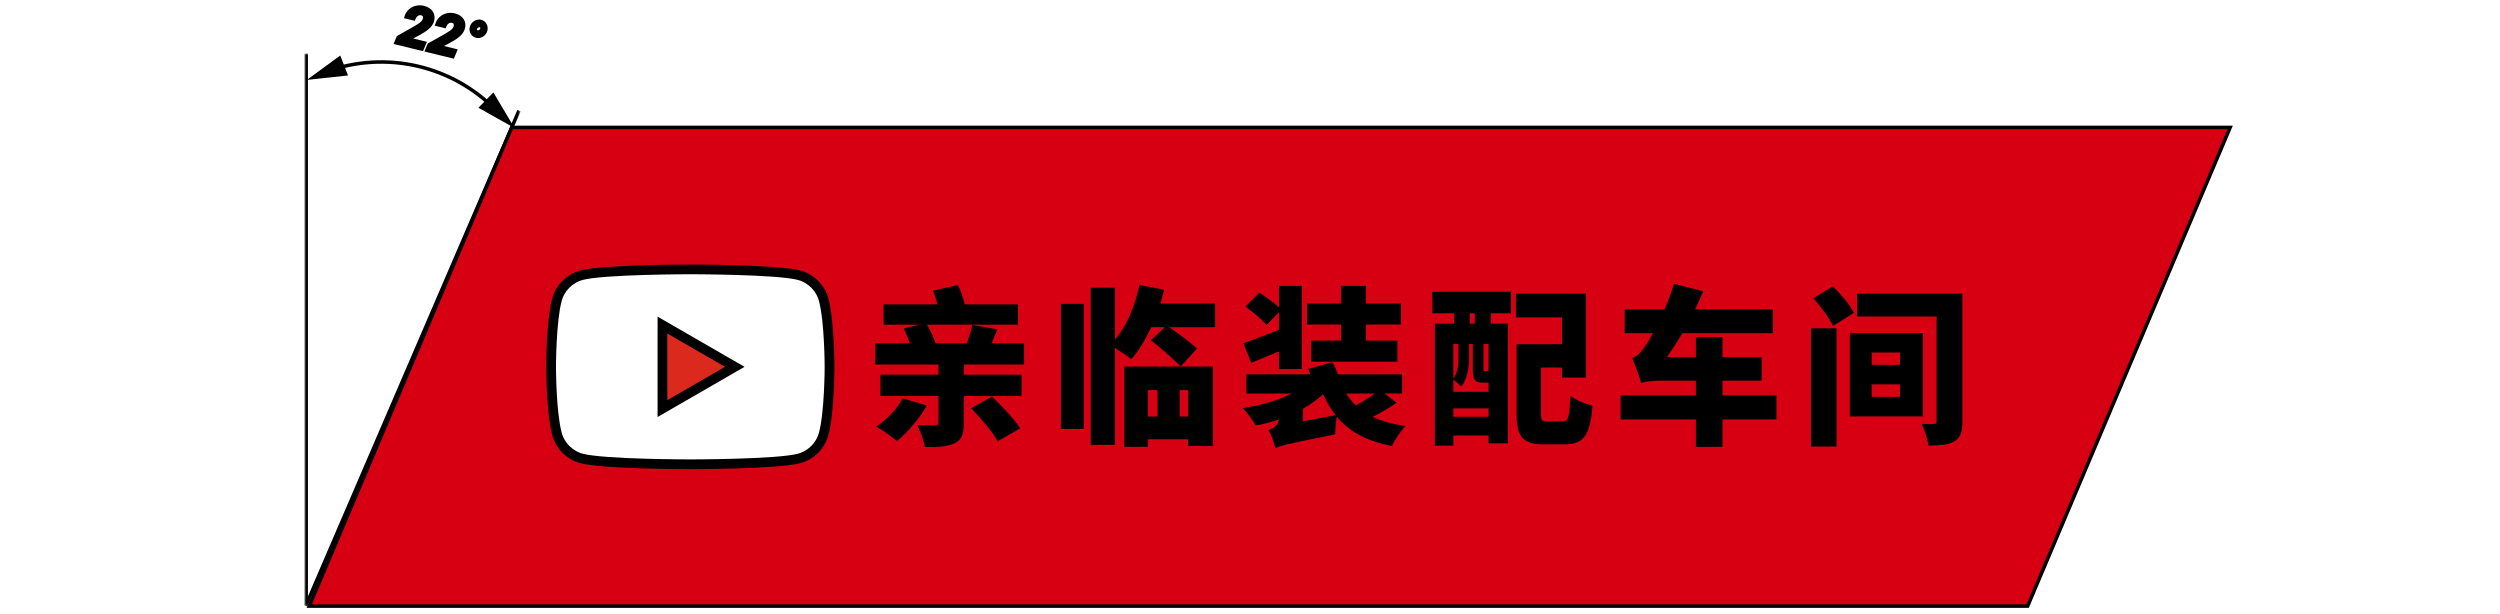 <svg width="708" height="174" viewBox="0 0 708 174" fill="none" xmlns="http://www.w3.org/2000/svg" xmlns:xlink="http://www.w3.org/1999/xlink">
	<desc>
			Created with Pixso.
	</desc>
	<defs>
		<clipPath id="clip0_3">
			<rect id="svg5" width="708" height="174" fill="white"/>
		</clipPath>
	</defs>
	<rect width="708" height="174" fill="#FFFFFF"/>
	<g clip-path="url(#clip0_3)">
		<mask id="mask0_8" mask-type="alpha" maskUnits="userSpaceOnUse" x="86.219" y="15.146" width="61.137" height="156.6">
			<path id="Path_182" d="M86.219 15.146L147.356 15.146L147.356 171.746L86.219 171.746L86.219 15.146Z" fill-rule="nonzero" fill="#000000"/>
			<path id="Path_182" d="M147.356 15.146L147.356 171.746L86.219 171.746L86.219 15.146L147.356 15.146Z" stroke="#000000"/>
		</mask>
		<g mask="url(#mask0_8)">
			<path id="Path_66" d="M95.685 19.24C99.883 18.064 104.162 17.503 108.522 17.556C112.881 17.61 117.145 18.276 121.313 19.556C125.481 20.835 129.385 22.675 133.024 25.077C136.663 27.478 139.89 30.343 142.706 33.672" stroke="#000000"/>
			<path id="Path_67" d="M97.857 20.946L88.706 21.936L96.136 16.503L97.857 20.946Z" fill-rule="nonzero" fill="#040405"/>
			<path id="Path_67" d="M88.706 21.936L96.136 16.503L97.857 20.946L88.706 21.936Z" stroke="#000000"/>
			<path id="Path_68" d="M136.303 30.403L144.33 34.907L139.631 26.992L136.303 30.403Z" fill-rule="nonzero" fill="#040405"/>
			<path id="Path_68" d="M144.33 34.907L139.631 26.992L136.303 30.403L144.33 34.907Z" stroke="#000000" stroke-width="1"/>
			<line id="Line_29" x1="86.596" y1="171.581" x2="146.98" y2="31.324" stroke="#000000"/>
			<line id="Line_30" x1="86.708" y1="15.146" x2="86.708" y2="171.358" stroke="#000000"/>
		</g>
		<path id="path1118" d="M119.506 13.9L112.145 12.1L112.785 10.568L117.608 7.846C118.597 7.289 119.28 6.807 119.658 6.401C120.036 5.995 120.247 5.558 120.292 5.092C120.339 4.439 120.056 4.029 119.442 3.863C118.959 3.734 118.51 3.804 118.096 4.073C117.687 4.343 117.378 4.752 117.168 5.302L115.026 4.786C115.235 4.108 115.593 3.533 116.099 3.062C116.606 2.59 117.203 2.275 117.891 2.116C118.585 1.953 119.288 1.962 120 2.141C121.022 2.412 121.751 2.896 122.186 3.593C122.622 4.289 122.694 5.092 122.402 6.002C122.066 7.024 121.185 7.962 119.76 8.814L118.413 9.587L115.654 11.068L120.219 12.199L119.506 13.9Z" fill-rule="nonzero" fill="#000000"/>
		<path id="path1118" d="M112.145 12.1L112.785 10.568L117.608 7.846C118.597 7.289 119.28 6.807 119.658 6.401C120.036 5.995 120.247 5.558 120.292 5.092C120.339 4.439 120.056 4.029 119.442 3.863C118.959 3.734 118.51 3.804 118.096 4.073C117.687 4.343 117.378 4.752 117.168 5.302L115.026 4.786C115.235 4.108 115.593 3.533 116.099 3.062C116.606 2.59 117.203 2.275 117.891 2.116C118.585 1.953 119.288 1.962 120 2.141C121.022 2.412 121.751 2.896 122.186 3.593C122.622 4.289 122.694 5.092 122.402 6.002C122.066 7.024 121.185 7.962 119.76 8.814L118.413 9.587L115.654 11.068L120.219 12.199L119.506 13.9L112.145 12.1Z" stroke="#000000" stroke-width="1"/>
		<path id="path1120" d="M128.233 16.033L120.872 14.233L121.512 12.701L126.335 9.979C127.324 9.422 128.007 8.94 128.385 8.534C128.764 8.128 128.975 7.692 129.019 7.225C129.066 6.572 128.783 6.162 128.169 5.996C127.686 5.868 127.237 5.938 126.823 6.206C126.414 6.476 126.105 6.886 125.896 7.435L123.754 6.919C123.962 6.241 124.32 5.666 124.827 5.195C125.333 4.724 125.93 4.408 126.618 4.249C127.312 4.087 128.015 4.095 128.727 4.274C129.749 4.545 130.478 5.029 130.914 5.726C131.349 6.422 131.421 7.225 131.129 8.135C130.793 9.157 129.913 10.095 128.487 10.947L127.14 11.72L124.381 13.201L128.946 14.332L128.233 16.033Z" fill-rule="nonzero" fill="#000000"/>
		<path id="path1120" d="M120.872 14.233L121.512 12.701L126.335 9.979C127.324 9.422 128.007 8.94 128.385 8.534C128.764 8.128 128.975 7.692 129.019 7.225C129.066 6.572 128.783 6.162 128.169 5.996C127.686 5.868 127.237 5.938 126.823 6.206C126.414 6.476 126.105 6.886 125.896 7.435L123.754 6.919C123.962 6.241 124.32 5.666 124.827 5.195C125.333 4.724 125.93 4.408 126.618 4.249C127.312 4.087 128.015 4.095 128.727 4.274C129.749 4.545 130.478 5.029 130.914 5.726C131.349 6.422 131.421 7.225 131.129 8.135C130.793 9.157 129.913 10.095 128.487 10.947L127.14 11.72L124.381 13.201L128.946 14.332L128.233 16.033L120.872 14.233Z" stroke="#000000" stroke-width="1"/>
		<path id="path1122" d="M133.532 7.749C133.686 7.16 134.029 6.702 134.559 6.376C135.095 6.046 135.643 5.955 136.202 6.102C136.726 6.24 137.113 6.555 137.363 7.045C137.618 7.537 137.675 8.049 137.534 8.583C137.381 9.168 137.042 9.621 136.518 9.943C135.999 10.267 135.46 10.355 134.901 10.207C134.372 10.068 133.976 9.759 133.712 9.281C133.449 8.799 133.389 8.288 133.532 7.749ZM134.621 8C134.535 8.22 134.535 8.438 134.622 8.652C134.709 8.866 134.874 9.003 135.117 9.062C135.375 9.125 135.633 9.089 135.891 8.954C136.149 8.819 136.337 8.612 136.453 8.335C136.544 8.095 136.548 7.868 136.466 7.655C136.385 7.437 136.226 7.298 135.988 7.24C135.73 7.177 135.465 7.22 135.193 7.368C134.926 7.517 134.735 7.728 134.621 8Z" fill-rule="nonzero" fill="#000000"/>
		<path id="path1122" d="M134.559 6.376C135.095 6.046 135.643 5.955 136.202 6.102C136.726 6.24 137.113 6.555 137.363 7.045C137.618 7.537 137.675 8.049 137.534 8.583C137.381 9.168 137.042 9.621 136.518 9.943C135.999 10.267 135.46 10.355 134.901 10.207C134.372 10.068 133.976 9.759 133.712 9.281C133.449 8.799 133.389 8.288 133.532 7.749C133.686 7.16 134.029 6.702 134.559 6.376ZM134.622 8.652C134.709 8.866 134.874 9.003 135.117 9.062C135.375 9.125 135.633 9.089 135.891 8.954C136.149 8.819 136.337 8.612 136.453 8.335C136.544 8.095 136.548 7.868 136.466 7.655C136.385 7.437 136.226 7.298 135.988 7.24C135.73 7.177 135.465 7.22 135.193 7.368C134.926 7.517 134.735 7.728 134.621 8C134.535 8.22 134.535 8.438 134.622 8.652Z" stroke="#000000" stroke-width="1"/>
		<path id="Path_2038" d="M144.925 36.098L631.581 36.098L574.236 171.641L87.58 171.641L144.925 36.098Z" fill-rule="nonzero" fill="#D70013"/>
		<path id="Path_2038" d="M631.581 36.098L574.236 171.641L87.58 171.641L144.925 36.098L631.581 36.098Z" stroke="#000000" stroke-width="1"/>
		<path id="path18778-6" d="M233.272 84.908C232.364 81.513 229.696 78.846 226.302 77.937C220.156 76.288 195.499 76.288 195.499 76.288C195.499 76.288 170.842 76.288 164.696 77.937C161.302 78.846 158.634 81.513 157.725 84.908C156.077 91.054 156.077 103.885 156.077 103.885C156.077 103.885 156.077 116.717 157.725 122.863C158.634 126.257 161.302 128.925 164.696 129.833C170.842 131.482 195.499 131.482 195.499 131.482C195.499 131.482 220.156 131.482 226.302 129.833C229.696 128.925 232.364 126.257 233.272 122.863C234.921 116.717 234.921 103.885 234.921 103.885C234.921 103.885 234.915 91.054 233.272 84.908Z" fill-rule="nonzero" fill="#FFFFFF"/>
		<path id="path18778-6" d="M226.302 77.937C220.156 76.288 195.499 76.288 195.499 76.288C195.499 76.288 170.842 76.288 164.696 77.937C161.302 78.846 158.634 81.513 157.725 84.908C156.077 91.054 156.077 103.885 156.077 103.885C156.077 103.885 156.077 116.717 157.725 122.863C158.634 126.257 161.302 128.925 164.696 129.833C170.842 131.482 195.499 131.482 195.499 131.482C195.499 131.482 220.156 131.482 226.302 129.833C229.696 128.925 232.364 126.257 233.272 122.863C234.921 116.717 234.921 103.885 234.921 103.885C234.921 103.885 234.915 91.054 233.272 84.908C232.364 81.513 229.696 78.846 226.302 77.937Z" stroke="#000000" stroke-width="2.76"/>
		<path id="path18780-5" d="M187.607 115.712L208.09 103.886L187.607 92.061L187.607 115.712Z" fill-rule="nonzero" fill="#DC291E"/>
		<path id="path18780-5" d="M208.09 103.886L187.607 92.061L187.607 115.712L208.09 103.886Z" stroke="#000000" stroke-width="2.76"/>
		<path id="Path_2038-2" d="M139.345 221.774L626.001 221.774L568.656 357.317L82 357.317L139.345 221.774Z" fill-rule="nonzero" fill="#D70013"/>
		<path id="Path_2038-2" d="M626.001 221.774L568.656 357.317L82 357.317L139.345 221.774L626.001 221.774Z" stroke="#000000" stroke-width="1"/>
		<path id="path18778-6-2" d="M237.693 270.584C236.784 267.189 234.116 264.522 230.722 263.613C224.576 261.964 199.919 261.964 199.919 261.964C199.919 261.964 175.262 261.964 169.116 263.613C165.722 264.522 163.054 267.189 162.146 270.584C160.497 276.73 160.497 289.561 160.497 289.561C160.497 289.561 160.497 302.393 162.146 308.539C163.054 311.933 165.722 314.601 169.116 315.509C175.262 317.158 199.919 317.158 199.919 317.158C199.919 317.158 224.576 317.158 230.722 315.509C234.116 314.601 236.784 311.933 237.693 308.539C239.341 302.393 239.341 289.561 239.341 289.561C239.341 289.561 239.335 276.73 237.693 270.584Z" fill-rule="nonzero" fill="#FFFFFF"/>
		<path id="path18778-6-2" d="M230.722 263.613C224.576 261.964 199.919 261.964 199.919 261.964C199.919 261.964 175.262 261.964 169.116 263.613C165.722 264.522 163.054 267.189 162.146 270.584C160.497 276.73 160.497 289.561 160.497 289.561C160.497 289.561 160.497 302.393 162.146 308.539C163.054 311.933 165.722 314.601 169.116 315.509C175.262 317.158 199.919 317.158 199.919 317.158C199.919 317.158 224.576 317.158 230.722 315.509C234.116 314.601 236.784 311.933 237.693 308.539C239.341 302.393 239.341 289.561 239.341 289.561C239.341 289.561 239.335 276.73 237.693 270.584C236.784 267.189 234.116 264.522 230.722 263.613Z" stroke="#000000" stroke-width="2.76"/>
		<path id="path18780-5-8" d="M192.027 301.388L212.511 289.562L192.027 277.737L192.027 301.388Z" fill-rule="nonzero" fill="#DC291E"/>
		<path id="path18780-5-8" d="M212.511 289.562L192.027 277.737L192.027 301.388L212.511 289.562Z" stroke="#000000" stroke-width="2.76"/>
		<path id="path23387" d="M689.009 265.758L688.837 267.625L688.407 267.633C686.621 267.727 685.332 268.711 684.54 270.586C685.191 269.945 685.954 269.635 686.829 269.656C687.444 269.667 687.962 269.839 688.384 270.172C688.811 270.505 689.123 270.961 689.321 271.539C689.519 272.117 689.59 272.755 689.532 273.453C689.47 274.198 689.246 274.88 688.861 275.5C688.48 276.115 687.98 276.594 687.361 276.938C686.741 277.276 686.071 277.438 685.353 277.422C684.608 277.401 683.967 277.193 683.431 276.797C682.9 276.396 682.512 275.849 682.267 275.156C682.022 274.464 681.941 273.708 682.025 272.891L682.111 272.188C682.355 270.229 683.072 268.669 684.259 267.508C685.452 266.341 686.936 265.758 688.712 265.758L689.009 265.758ZM686.079 271.453C685.699 271.443 685.358 271.536 685.056 271.734C684.754 271.932 684.504 272.185 684.306 272.492L684.204 273.195C684.178 273.43 684.168 273.685 684.173 273.961C684.184 274.45 684.296 274.844 684.509 275.141C684.723 275.437 685.025 275.588 685.415 275.594C685.801 275.609 686.152 275.484 686.47 275.219C686.788 274.953 687.022 274.596 687.173 274.148C687.324 273.7 687.374 273.245 687.322 272.781C687.275 272.375 687.142 272.055 686.923 271.82C686.71 271.581 686.428 271.458 686.079 271.453Z" fill-rule="nonzero" fill="#000000"/>
		<path id="path23389" d="M698.876 268.844C698.803 269.953 698.152 270.82 696.923 271.445C697.365 271.753 697.696 272.133 697.915 272.586C698.134 273.039 698.225 273.534 698.188 274.07C698.131 275.091 697.717 275.909 696.946 276.523C696.175 277.138 695.222 277.435 694.087 277.414C693.05 277.404 692.217 277.107 691.587 276.523C690.962 275.94 690.678 275.169 690.735 274.211C690.808 272.95 691.55 271.997 692.962 271.351C692.196 270.742 691.84 269.948 691.892 268.969C691.928 268.323 692.118 267.75 692.462 267.25C692.806 266.75 693.267 266.367 693.845 266.101C694.428 265.836 695.063 265.711 695.751 265.726C696.735 265.747 697.517 266.042 698.095 266.609C698.673 267.172 698.933 267.917 698.876 268.844ZM696.017 273.914C696.074 273.466 695.993 273.094 695.774 272.797C695.556 272.5 695.233 272.346 694.806 272.336C694.332 272.325 693.923 272.479 693.579 272.797C693.241 273.115 693.037 273.531 692.97 274.047C692.912 274.495 692.99 274.865 693.204 275.156C693.423 275.443 693.751 275.591 694.188 275.601C694.668 275.612 695.074 275.461 695.407 275.148C695.746 274.836 695.949 274.424 696.017 273.914ZM696.649 268.953C696.696 268.526 696.628 268.187 696.446 267.937C696.264 267.682 695.993 267.549 695.634 267.539C695.222 267.529 694.873 267.667 694.587 267.953C694.3 268.234 694.129 268.609 694.071 269.078C694.025 269.5 694.087 269.846 694.259 270.117C694.436 270.383 694.709 270.521 695.079 270.531C695.485 270.542 695.834 270.401 696.126 270.109C696.418 269.812 696.592 269.427 696.649 268.953Z" fill-rule="nonzero" fill="#000000"/>
		<path id="path23391" d="M701.016 267.953C701.027 267.344 701.251 266.818 701.688 266.375C702.131 265.927 702.641 265.708 703.22 265.719C703.761 265.729 704.212 265.943 704.571 266.359C704.936 266.776 705.113 267.26 705.102 267.812C705.092 268.417 704.87 268.937 704.438 269.375C704.011 269.812 703.509 270.026 702.931 270.016C702.384 270.005 701.925 269.799 701.556 269.398C701.186 268.992 701.006 268.51 701.016 267.953ZM702.134 267.937C702.102 268.172 702.154 268.383 702.29 268.57C702.425 268.758 702.618 268.851 702.868 268.851C703.134 268.851 703.376 268.755 703.595 268.562C703.813 268.37 703.946 268.125 703.993 267.828C704.024 267.573 703.975 267.351 703.845 267.164C703.714 266.971 703.527 266.875 703.282 266.875C703.016 266.875 702.769 266.979 702.54 267.187C702.316 267.396 702.181 267.646 702.134 267.937Z" fill-rule="nonzero" fill="#000000"/>
		<path id="Path_69" d="M602.384 282.259C606.829 282.754 611.201 283.619 615.5 284.854C619.8 286.088 623.965 287.674 627.996 289.613C632.027 291.551 635.867 293.814 639.516 296.401C643.164 298.988 646.57 301.863 649.733 305.026C652.896 308.189 655.771 311.595 658.358 315.244C660.945 318.892 663.208 322.732 665.146 326.763C667.084 330.794 668.671 334.96 669.905 339.259C671.139 343.558 672.004 347.93 672.5 352.376" stroke="#000000"/>
		<line id="Line_31" x1="568.656" y1="357.318" x2="682.517" y2="357.318" stroke="#000000"/>
		<line id="Line_32" x1="568.656" y1="357.318" x2="637.517" y2="193.699" stroke="#000000"/>
		<path id="Path_123" d="M668.926 345.855L673.814 356.831L675.07 344.88L668.926 345.855Z" fill-rule="nonzero" fill="#000000"/>
		<path id="Path_181" d="M611.516 281.221L599.502 281.432L610.012 287.258L611.516 281.221Z" fill-rule="nonzero" fill="#000000"/>
		<line id="Line_37" x1="675.304" y1="282.936" x2="704.517" y2="282.936" stroke="#000000"/>
		<line id="Line_40" x1="651.517" y1="306.624" x2="675.304" y2="282.837" stroke="#707070"/>
		<path id="DICOVER SERVICE" d="M267.206 283.286C269.141 283.286 270.233 282.084 270.233 280.099C270.233 278.128 269.141 276.936 267.293 276.936L265.247 276.936L265.247 283.286L267.206 283.286ZM266.014 282.604L266.014 277.618L267.242 277.618C268.732 277.618 269.489 278.56 269.489 280.099C269.489 281.649 268.732 282.604 267.157 282.604L266.014 282.604ZM272.29 276.936L271.522 276.936L271.522 283.286L272.29 283.286L272.29 276.936ZM278.939 278.921C278.702 277.618 277.662 276.849 276.383 276.849C274.758 276.849 273.58 278.102 273.58 280.112C273.58 282.12 274.758 283.374 276.383 283.374C277.662 283.374 278.702 282.604 278.939 281.302L278.169 281.302C277.984 282.182 277.227 282.653 276.383 282.653C275.229 282.653 274.324 281.76 274.324 280.112C274.324 278.462 275.229 277.569 276.383 277.569C277.227 277.569 277.984 278.04 278.169 278.921L278.939 278.921ZM285.536 280.112C285.536 278.102 284.357 276.849 282.733 276.849C281.108 276.849 279.93 278.102 279.93 280.112C279.93 282.12 281.108 283.374 282.733 283.374C284.357 283.374 285.536 282.12 285.536 280.112ZM284.792 280.112C284.792 281.76 283.886 282.653 282.733 282.653C281.579 282.653 280.674 281.76 280.674 280.112C280.674 278.462 281.579 277.569 282.733 277.569C283.886 277.569 284.792 278.462 284.792 280.112ZM286.789 276.936L285.983 276.936L288.315 283.286L289.108 283.286L291.44 276.936L290.635 276.936L288.748 282.282L288.673 282.282L286.789 276.936ZM292.433 283.286L296.314 283.286L296.314 282.604L293.2 282.604L293.2 280.447L296.065 280.447L296.065 279.765L293.2 279.765L293.2 277.618L296.265 277.618L296.265 276.936L292.433 276.936L292.433 283.286ZM297.654 283.286L298.421 283.286L298.421 280.805L299.811 280.805C299.867 280.805 299.92 280.805 299.973 280.803L301.312 283.286L302.205 283.286L300.77 280.662C301.578 280.387 301.958 279.726 301.958 278.884C301.958 277.761 301.286 276.936 299.798 276.936L297.654 276.936L297.654 283.286ZM298.421 280.112L298.421 277.618L299.775 277.618C300.804 277.618 301.201 278.121 301.201 278.884C301.201 279.645 300.804 280.112 299.786 280.112L298.421 280.112ZM309.163 278.524L309.907 278.524C309.873 277.565 308.988 276.849 307.76 276.849C306.545 276.849 305.59 277.556 305.59 278.622C305.59 279.479 306.211 279.986 307.204 280.272L307.984 280.496C308.654 280.681 309.25 280.918 309.25 281.549C309.25 282.244 308.579 282.704 307.699 282.704C306.942 282.704 306.273 282.368 306.211 281.649L305.418 281.649C305.492 282.692 306.334 283.397 307.699 283.397C309.163 283.397 309.994 282.591 309.994 281.562C309.994 280.372 308.865 279.986 308.208 279.814L307.562 279.639C307.091 279.515 306.334 279.268 306.334 278.586C306.334 277.978 306.893 277.531 307.737 277.531C308.504 277.531 309.088 277.897 309.163 278.524ZM311.259 283.286L315.141 283.286L315.141 282.604L312.027 282.604L312.027 280.447L314.892 280.447L314.892 279.765L312.027 279.765L312.027 277.618L315.092 277.618L315.092 276.936L311.259 276.936L311.259 283.286ZM316.481 283.286L317.248 283.286L317.248 280.805L318.638 280.805C318.693 280.805 318.747 280.805 318.8 280.803L320.139 283.286L321.032 283.286L319.597 280.662C320.405 280.387 320.784 279.726 320.784 278.884C320.784 277.761 320.113 276.936 318.625 276.936L316.481 276.936L316.481 283.286ZM317.248 280.112L317.248 277.618L318.602 277.618C319.631 277.618 320.028 278.121 320.028 278.884C320.028 279.645 319.631 280.112 318.612 280.112L317.248 280.112ZM322.173 276.936L321.367 276.936L323.699 283.286L324.492 283.286L326.824 276.936L326.018 276.936L324.132 282.282L324.057 282.282L322.173 276.936ZM328.584 276.936L327.816 276.936L327.816 283.286L328.584 283.286L328.584 276.936ZM335.233 278.921C334.996 277.618 333.956 276.849 332.677 276.849C331.053 276.849 329.874 278.102 329.874 280.112C329.874 282.12 331.053 283.374 332.677 283.374C333.956 283.374 334.996 282.604 335.233 281.302L334.463 281.302C334.278 282.182 333.521 282.653 332.677 282.653C331.524 282.653 330.618 281.76 330.618 280.112C330.618 278.462 331.524 277.569 332.677 277.569C333.521 277.569 334.278 278.04 334.463 278.921L335.233 278.921ZM336.473 283.286L340.355 283.286L340.355 282.604L337.241 282.604L337.241 280.447L340.106 280.447L340.106 279.765L337.241 279.765L337.241 277.618L340.306 277.618L340.306 276.936L336.473 276.936L336.473 283.286Z" fill-rule="evenodd" fill="#000000"/>
		<path id="SECRETS" d="M268.719 311.524L269.463 311.524C269.429 310.565 268.544 309.849 267.316 309.849C266.101 309.849 265.146 310.556 265.146 311.622C265.146 312.479 265.767 312.986 266.76 313.272L267.54 313.496C268.21 313.681 268.806 313.918 268.806 314.549C268.806 315.244 268.135 315.704 267.255 315.704C266.498 315.704 265.829 315.368 265.767 314.649L264.974 314.649C265.048 315.692 265.89 316.397 267.255 316.397C268.719 316.397 269.55 315.591 269.55 314.562C269.55 313.372 268.421 312.986 267.764 312.814L267.118 312.639C266.647 312.515 265.89 312.268 265.89 311.586C265.89 310.978 266.449 310.531 267.293 310.531C268.06 310.531 268.644 310.897 268.719 311.524ZM270.815 316.286L274.697 316.286L274.697 315.604L271.583 315.604L271.583 313.447L274.448 313.447L274.448 312.765L271.583 312.765L271.583 310.618L274.648 310.618L274.648 309.936L270.815 309.936L270.815 316.286ZM281.146 311.921C280.91 310.618 279.869 309.849 278.59 309.849C276.966 309.849 275.787 311.102 275.787 313.112C275.787 315.12 276.966 316.374 278.59 316.374C279.869 316.374 280.91 315.604 281.146 314.302L280.377 314.302C280.191 315.182 279.434 315.653 278.59 315.653C277.437 315.653 276.531 314.76 276.531 313.112C276.531 311.462 277.437 310.569 278.59 310.569C279.434 310.569 280.191 311.04 280.377 311.921L281.146 311.921ZM282.387 316.286L283.154 316.286L283.154 313.805L284.544 313.805C284.599 313.805 284.653 313.805 284.706 313.803L286.045 316.286L286.938 316.286L285.503 313.662C286.311 313.387 286.69 312.726 286.69 311.884C286.69 310.761 286.019 309.936 284.531 309.936L282.387 309.936L282.387 316.286ZM283.154 313.112L283.154 310.618L284.508 310.618C285.537 310.618 285.934 311.121 285.934 311.884C285.934 312.645 285.537 313.112 284.518 313.112L283.154 313.112ZM287.968 316.286L291.849 316.286L291.849 315.604L288.735 315.604L288.735 313.447L291.6 313.447L291.6 312.765L288.735 312.765L288.735 310.618L291.8 310.618L291.8 309.936L287.968 309.936L287.968 316.286ZM292.842 310.618L294.839 310.618L294.839 316.286L295.606 316.286L295.606 310.618L297.604 310.618L297.604 309.936L292.842 309.936L292.842 310.618ZM302.267 311.524L303.011 311.524C302.977 310.565 302.093 309.849 300.865 309.849C299.65 309.849 298.695 310.556 298.695 311.622C298.695 312.479 299.315 312.986 300.308 313.272L301.089 313.496C301.758 313.681 302.355 313.918 302.355 314.549C302.355 315.244 301.683 315.704 300.803 315.704C300.046 315.704 299.377 315.368 299.315 314.649L298.522 314.649C298.597 315.692 299.439 316.397 300.803 316.397C302.267 316.397 303.099 315.591 303.099 314.562C303.099 313.372 301.969 312.986 301.312 312.814L300.667 312.639C300.195 312.515 299.439 312.268 299.439 311.586C299.439 310.978 299.997 310.531 300.841 310.531C301.609 310.531 302.193 310.897 302.267 311.524Z" fill-rule="evenodd" fill="#000000"/>
		<path id="亲临装配车间" d="M255.652 112.789C254.07 115.766 251.141 118.883 248.164 120.805C249.852 121.766 252.676 123.723 254.023 124.93C256.953 122.527 260.363 118.59 262.473 114.852L255.652 112.789ZM275.047 115.613C277.789 118.449 281.141 122.434 282.582 124.977L288.922 121.285C287.234 118.637 283.637 114.945 280.953 112.309L275.047 115.613ZM290.023 103.227L290.023 97.227L280.812 97.227C281.34 95.984 281.914 94.637 282.488 93.254L275.34 92.047C275 93.582 274.426 95.504 273.852 97.227L264.922 97.227C264.395 95.598 263.434 93.582 262.566 91.953L288.301 91.953L288.301 86.188L273.219 86.188C272.844 84.465 272.07 82.356 271.262 80.715L264.242 82.309C264.723 83.504 265.156 84.898 265.496 86.188L250.227 86.188L250.227 91.953L260.457 91.953L255.945 93.008C256.566 94.309 257.188 95.797 257.668 97.227L247.883 97.227L247.883 103.227L265.789 103.227L265.789 106.109L249.324 106.109L249.324 112.156L265.789 112.156L265.789 119.645C265.789 120.277 265.543 120.418 264.828 120.465C264.148 120.465 261.559 120.465 259.789 120.371C260.645 122.094 261.605 124.73 261.945 126.605C265.402 126.652 268.086 126.559 270.195 125.598C272.363 124.637 272.938 123.008 272.938 119.844L272.938 112.156L289.309 112.156L289.309 106.109L272.938 106.109L272.938 103.227L290.023 103.227ZM300.449 121.473L306.93 121.473L306.93 86.047L300.449 86.047L300.449 121.473ZM327.812 110.48L327.812 117.969L325.07 117.969L325.07 110.48L327.812 110.48ZM336.496 117.969L334.094 117.969L334.094 110.48L336.496 110.48L336.496 117.969ZM318.402 126.559L325.07 126.559L325.07 124.402L336.496 124.402L336.496 126.324L343.504 126.324L343.504 103.812L318.402 103.812L318.402 126.559ZM328.621 85.953C329.008 84.652 329.348 83.363 329.676 82.062L322.715 80.715C321.473 86.621 319.07 92.34 315.766 96.172L315.766 81.488L308.898 81.488L308.898 125.984L315.766 125.984L315.766 98.527C317.395 99.535 319.363 100.883 320.371 101.738C322.48 99.394 324.402 96.219 326.031 92.668L329.922 92.668L325.938 96.371C328.867 98.621 332.559 101.891 334.387 103.766L338.992 98.715C337.164 97.039 334 94.637 331.164 92.668L344.125 92.668L344.125 85.953L328.621 85.953ZM379.805 96.465L371.309 96.465L371.309 102.418L395.73 102.418L395.73 96.465L386.812 96.465L386.812 91.906L396.738 91.906L396.738 85.953L386.812 85.953L386.812 80.961L379.805 80.961L379.805 85.953L370.148 85.953L370.148 91.906L379.805 91.906L379.805 96.465ZM354.363 102.758C356.766 101.797 359.543 100.637 362.227 99.488L362.227 104.527L368.66 104.527L368.66 80.961L362.227 80.961L362.227 87.055C360.738 85.707 358.441 84.031 356.66 82.883L352.723 86.82C354.797 88.309 357.48 90.559 358.676 92.047L362.227 88.356L362.227 93.394C358.488 94.883 354.844 96.277 352.148 97.18L354.363 102.758ZM369 119.316L369 115.766C371.156 114.559 373.078 113.164 374.707 111.629C375.715 113.891 376.875 115.859 378.27 117.582L369 119.316ZM389.309 111.441C387.715 112.59 385.805 113.844 383.977 114.852C382.922 113.844 382.008 112.684 381.234 111.441L389.309 111.441ZM392.086 111.441L397.078 111.441L397.078 106.016L378.938 106.016C378.504 104.867 377.93 103.613 377.355 102.559L370.488 104.48C370.676 104.961 370.922 105.488 371.109 106.016L352.969 106.016L352.969 111.441L365.836 111.441C362.039 113.363 357.094 114.805 351.961 115.566C353.203 116.82 354.844 119.07 355.652 120.512C357.914 120.078 360.117 119.504 362.227 118.789C361.945 120.652 360.363 121.426 359.203 121.812C360.023 122.914 360.891 125.504 361.172 126.992C362.473 126.219 364.629 125.738 378.117 123.008C378.117 121.859 378.316 119.598 378.551 117.969C382.102 122.234 387 124.93 394.195 126.324C394.969 124.59 396.691 122 398.039 120.652C394.395 120.125 391.324 119.27 388.723 118.062C390.984 116.914 393.434 115.52 395.543 114.031L392.086 111.441ZM411.582 118.016L411.582 115.66L421.566 115.66L421.566 118.016L411.582 118.016ZM417.676 91.66L416.234 91.66L416.234 88.731L417.676 88.731L417.676 91.66ZM413.023 97.379L413.023 101.117C413.023 103.086 412.93 105.395 411.582 107.27L411.582 97.379L413.023 97.379ZM421.566 105.195C421.473 105.102 421.379 105.055 421.285 104.961C421.18 105.102 421.086 105.148 420.652 105.148L420.371 105.148C420.125 105.148 420.125 105.102 420.125 104.434L420.125 97.379L421.566 97.379L421.566 105.195ZM421.566 108.371L421.566 110.961L411.582 110.961L411.582 107.551C412.262 107.984 413.41 108.945 413.844 109.473C415.66 107.164 416.047 103.766 416.047 101.164L416.047 97.379L417.102 97.379L417.102 104.48C417.102 107.598 417.723 108.371 419.938 108.371L421.566 108.371ZM405.629 88.731L411.828 88.731L411.828 91.66L406.355 91.66L406.355 126.219L411.582 126.219L411.582 123.348L421.566 123.348L421.566 125.551L427.039 125.551L427.039 91.66L422.188 91.66L422.188 88.731L427.906 88.731L427.906 82.637L405.629 82.637L405.629 88.731ZM438.324 119.363C436.637 119.363 436.402 119.117 436.402 117.008L436.402 104.094L442.355 104.094L442.355 106.93L449.117 106.93L449.117 83.164L429.301 83.164L429.301 89.891L442.355 89.891L442.355 97.473L429.488 97.473L429.488 117.055C429.488 123.875 431.363 125.844 437.211 125.844L443.164 125.844C448.543 125.844 450.324 123.242 450.992 114.898C449.164 114.465 446.234 113.27 444.746 112.109C444.465 118.262 444.172 119.363 442.543 119.363L438.324 119.363ZM503.078 111.969L487.82 111.969L487.82 107.797L498.906 107.797L498.906 101.164L487.82 101.164L487.82 95.457L480.285 95.457L480.285 101.164L472.07 101.164C473.512 99.102 475 96.805 476.441 94.356L502.07 94.356L502.07 87.629L480.039 87.629C480.859 85.953 481.621 84.172 482.348 82.449L474.086 80.387C473.324 82.836 472.41 85.332 471.402 87.629L460.117 87.629L460.117 94.356L468.133 94.356C467.277 95.984 466.551 97.18 466.07 97.812C464.629 99.875 463.715 100.93 462.227 101.41C463.141 103.426 464.441 107.117 464.828 108.559C465.262 108.078 468.133 107.797 470.582 107.797L480.285 107.797L480.285 111.969L458.969 111.969L458.969 118.789L480.285 118.789L480.285 126.559L487.82 126.559L487.82 118.789L503.078 118.789L503.078 111.969ZM525.023 88.59C523.922 86.34 521.285 83.269 519.07 81.102L513.551 84.465C515.707 86.867 518.156 90.172 519.117 92.34L525.023 88.59ZM512.883 126.465L520.125 126.465L520.125 92.961L512.883 92.961L512.883 126.465ZM538.078 103.332L530.062 103.332L530.062 99.828L538.078 99.828L538.078 103.332ZM538.078 112.402L530.062 112.402L530.062 108.852L538.078 108.852L538.078 112.402ZM544.559 94.309L523.875 94.309L523.875 117.922L544.559 117.922L544.559 94.309ZM555.738 83.164L525.938 83.164L525.938 89.644L548.449 89.644L548.449 119.27C548.449 119.844 548.309 120.078 547.676 120.078C547.148 120.078 545.473 120.125 544.219 120.031C545.039 121.66 545.906 124.402 546.141 126.172C549.211 126.172 551.613 126.078 553.441 125.023C555.211 123.922 555.738 122.387 555.738 119.316L555.738 83.164Z" fill-rule="evenodd" fill="#000000"/>
	</g>
</svg>
